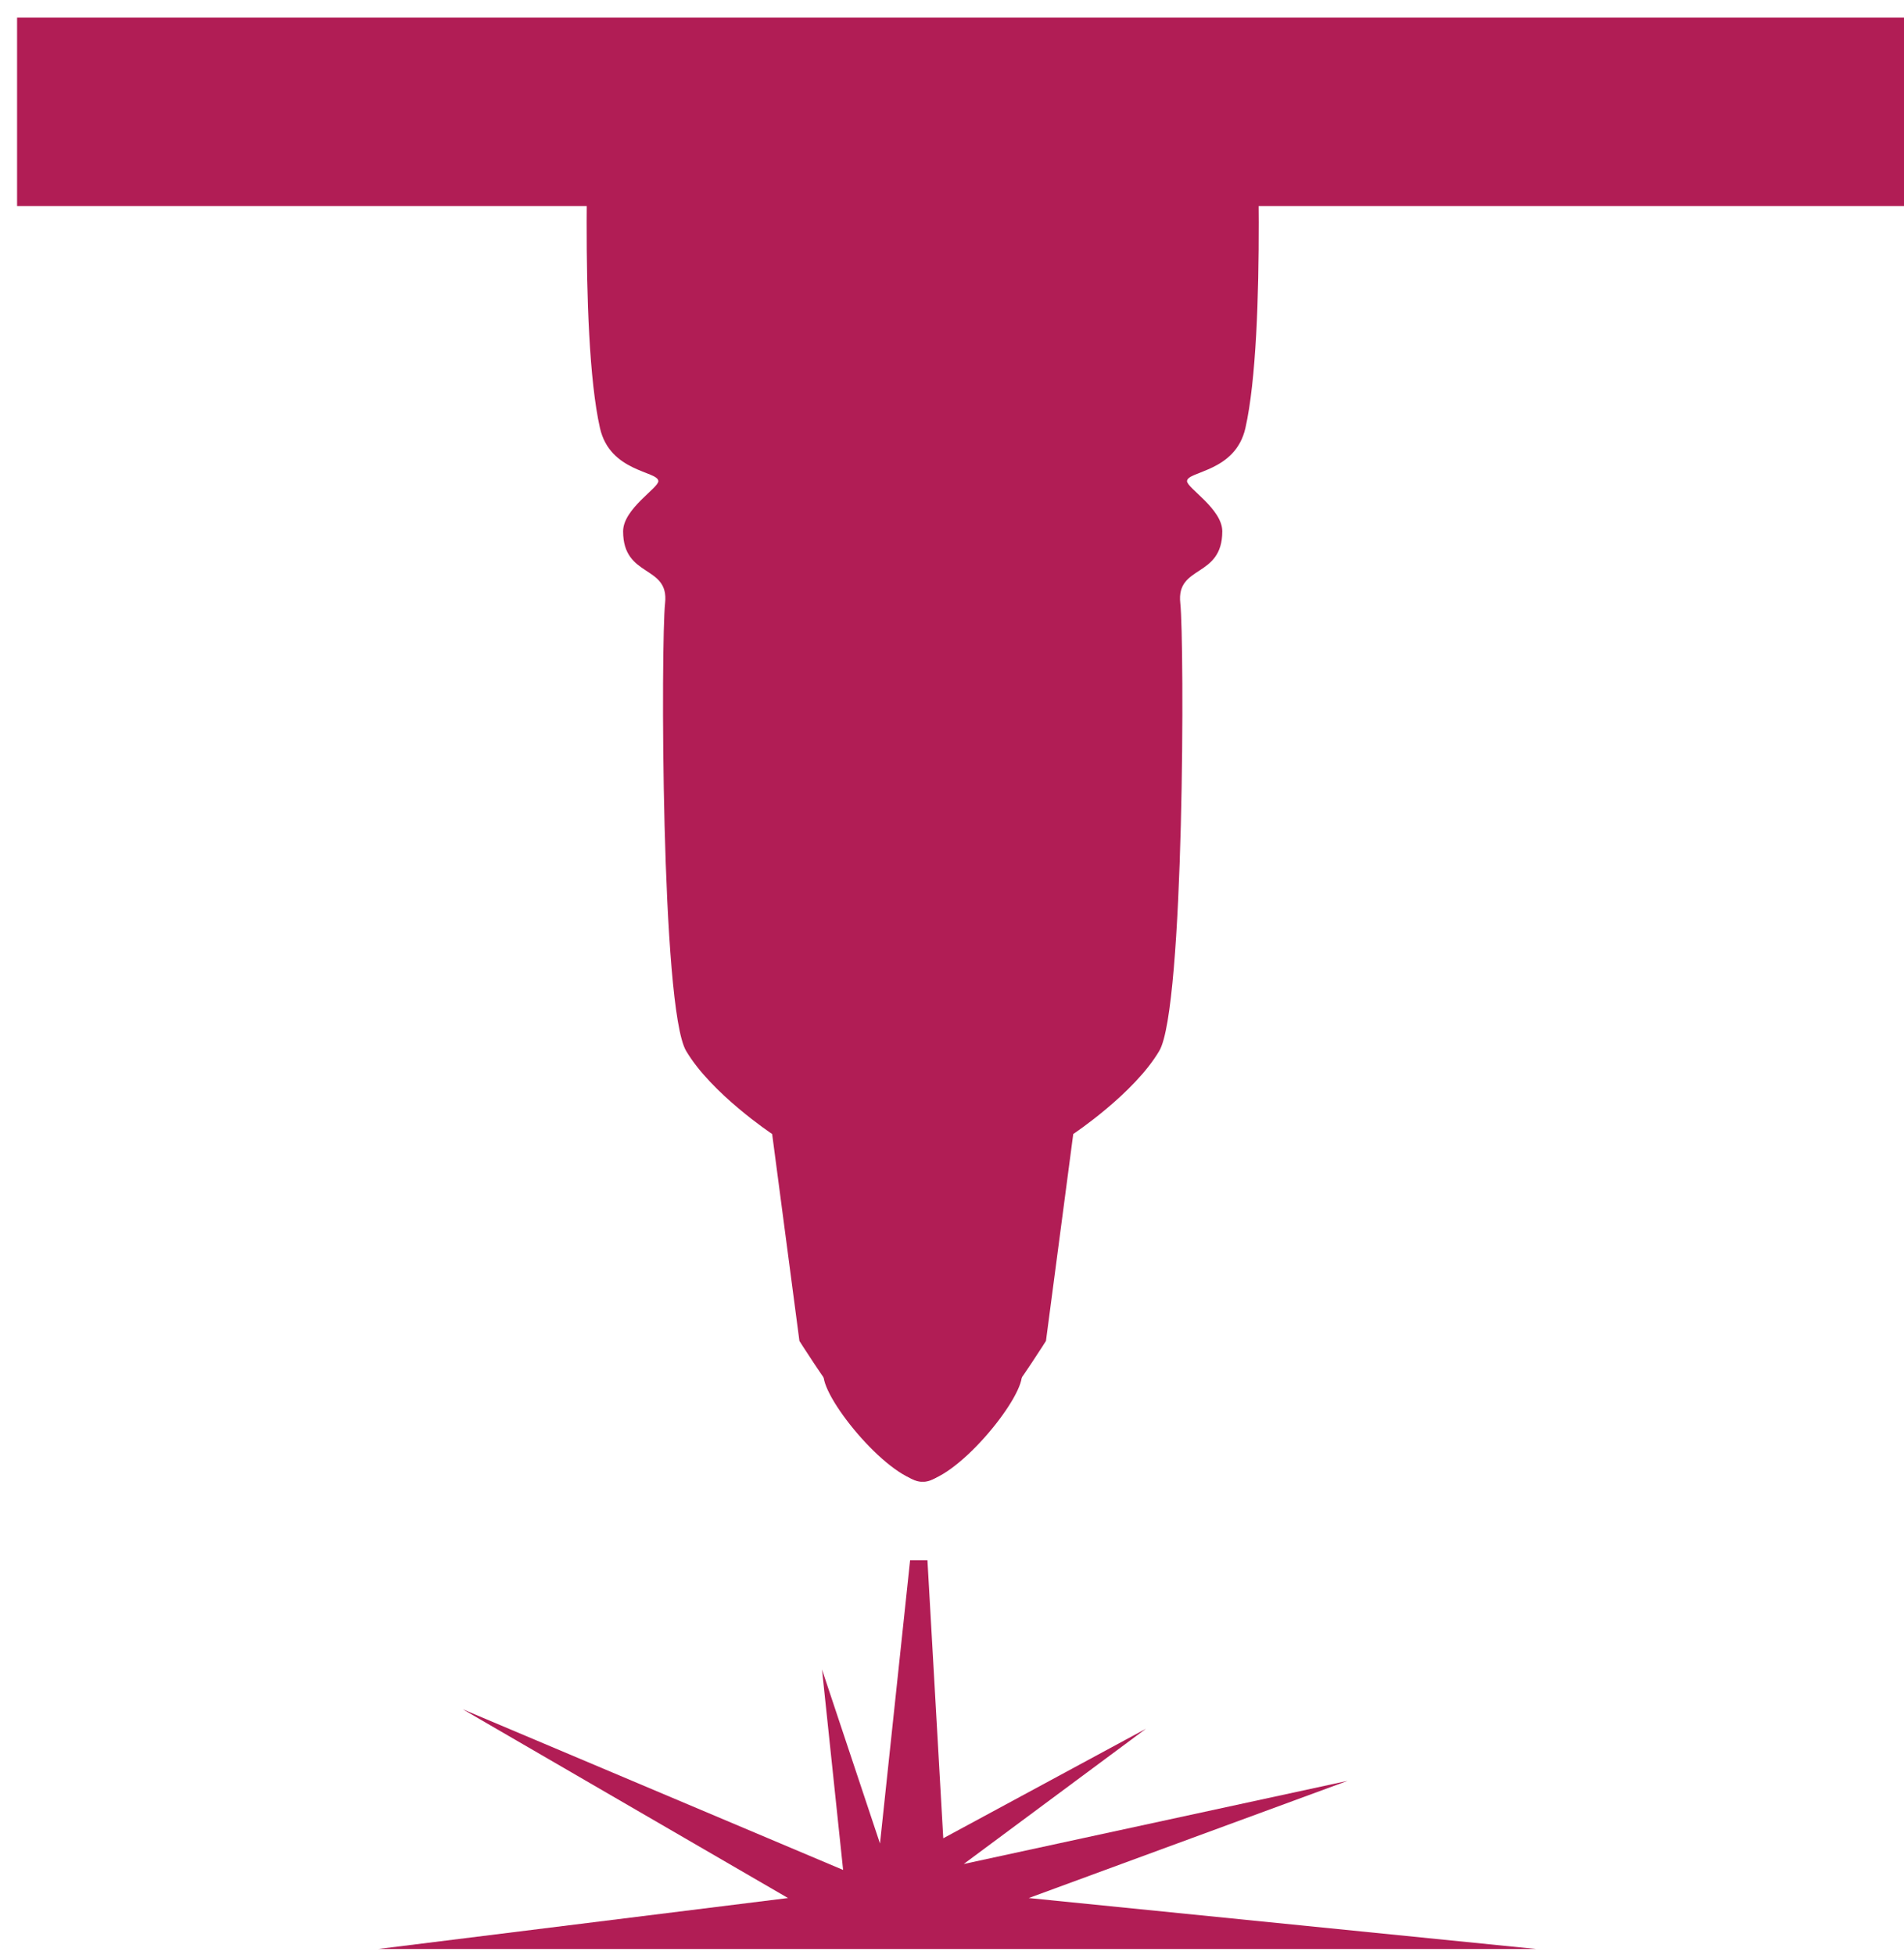 <?xml version="1.0" encoding="UTF-8"?>
<!-- Generator: Adobe Illustrator 16.0.0, SVG Export Plug-In . SVG Version: 6.00 Build 0)  -->
<svg xmlns="http://www.w3.org/2000/svg" xmlns:xlink="http://www.w3.org/1999/xlink" version="1.1" id="Layer_1" x="0px" y="0px" width="392.208px" height="402.597px" viewBox="0 0 392.208 402.597" xml:space="preserve">
<polygon fill="#B11D55" points="187.473,321.288 181.272,379.608 169.325,343.771 173.675,385.048 95.301,351.956 162.327,390.833   77.871,401.332 316.479,401.332 211.917,390.833 277.594,366.702 198.517,383.823 236.048,355.981 194.306,378.526 191.045,321.288   "></polygon>
<g>
	<defs>
		<rect id="SVGID_1_" x="3.519" y="3.64" width="389.988" height="397.692"></rect>
	</defs>
	<clipPath id="SVGID_2_">
		<use xlink:href="#SVGID_1_" overflow="visible"></use>
	</clipPath>
	<path clip-path="url(#SVGID_2_)" fill="#B11D55" d="M121.437,18.006c0,0-2.297,50.513,2.155,70.153   c2.064,9.046,11.9,8.825,12.022,10.886c0.087,1.405-7.258,5.723-7.258,10.364c0,9.662,9.512,6.852,8.648,14.762   c-0.864,7.902-0.864,83.43,4.326,92.216c5.182,8.786,17.726,17.122,17.726,17.122l5.617,42.604c0,0,18.164,28.986,25.075,28.986   c6.919,0,20.765-16.695,20.765-21.953c0-5.273,0.86-48.318,0.86-48.318L194.511,18.006H121.437z"></path>
	<path clip-path="url(#SVGID_2_)" fill="#B11D55" d="M258.695,18.006c0,0,2.306,50.513-2.155,70.153   c-2.06,9.046-11.896,8.825-12.021,10.886c-0.087,1.405,7.262,5.723,7.262,10.364c0,9.662-9.512,6.852-8.651,14.762   c0.868,7.902,0.868,83.43-4.326,92.216c-5.178,8.786-17.722,17.122-17.722,17.122l-5.62,42.604c0,0-18.164,28.986-25.075,28.986   c-6.919,0-20.757-16.695-20.757-21.953c0-5.273-0.864-48.318-0.864-48.318l16.861-216.821H258.695z"></path>
</g>
<rect x="3.519" y="3.632" fill="#B11D55" width="389.988" height="38.798"></rect>
</svg>
